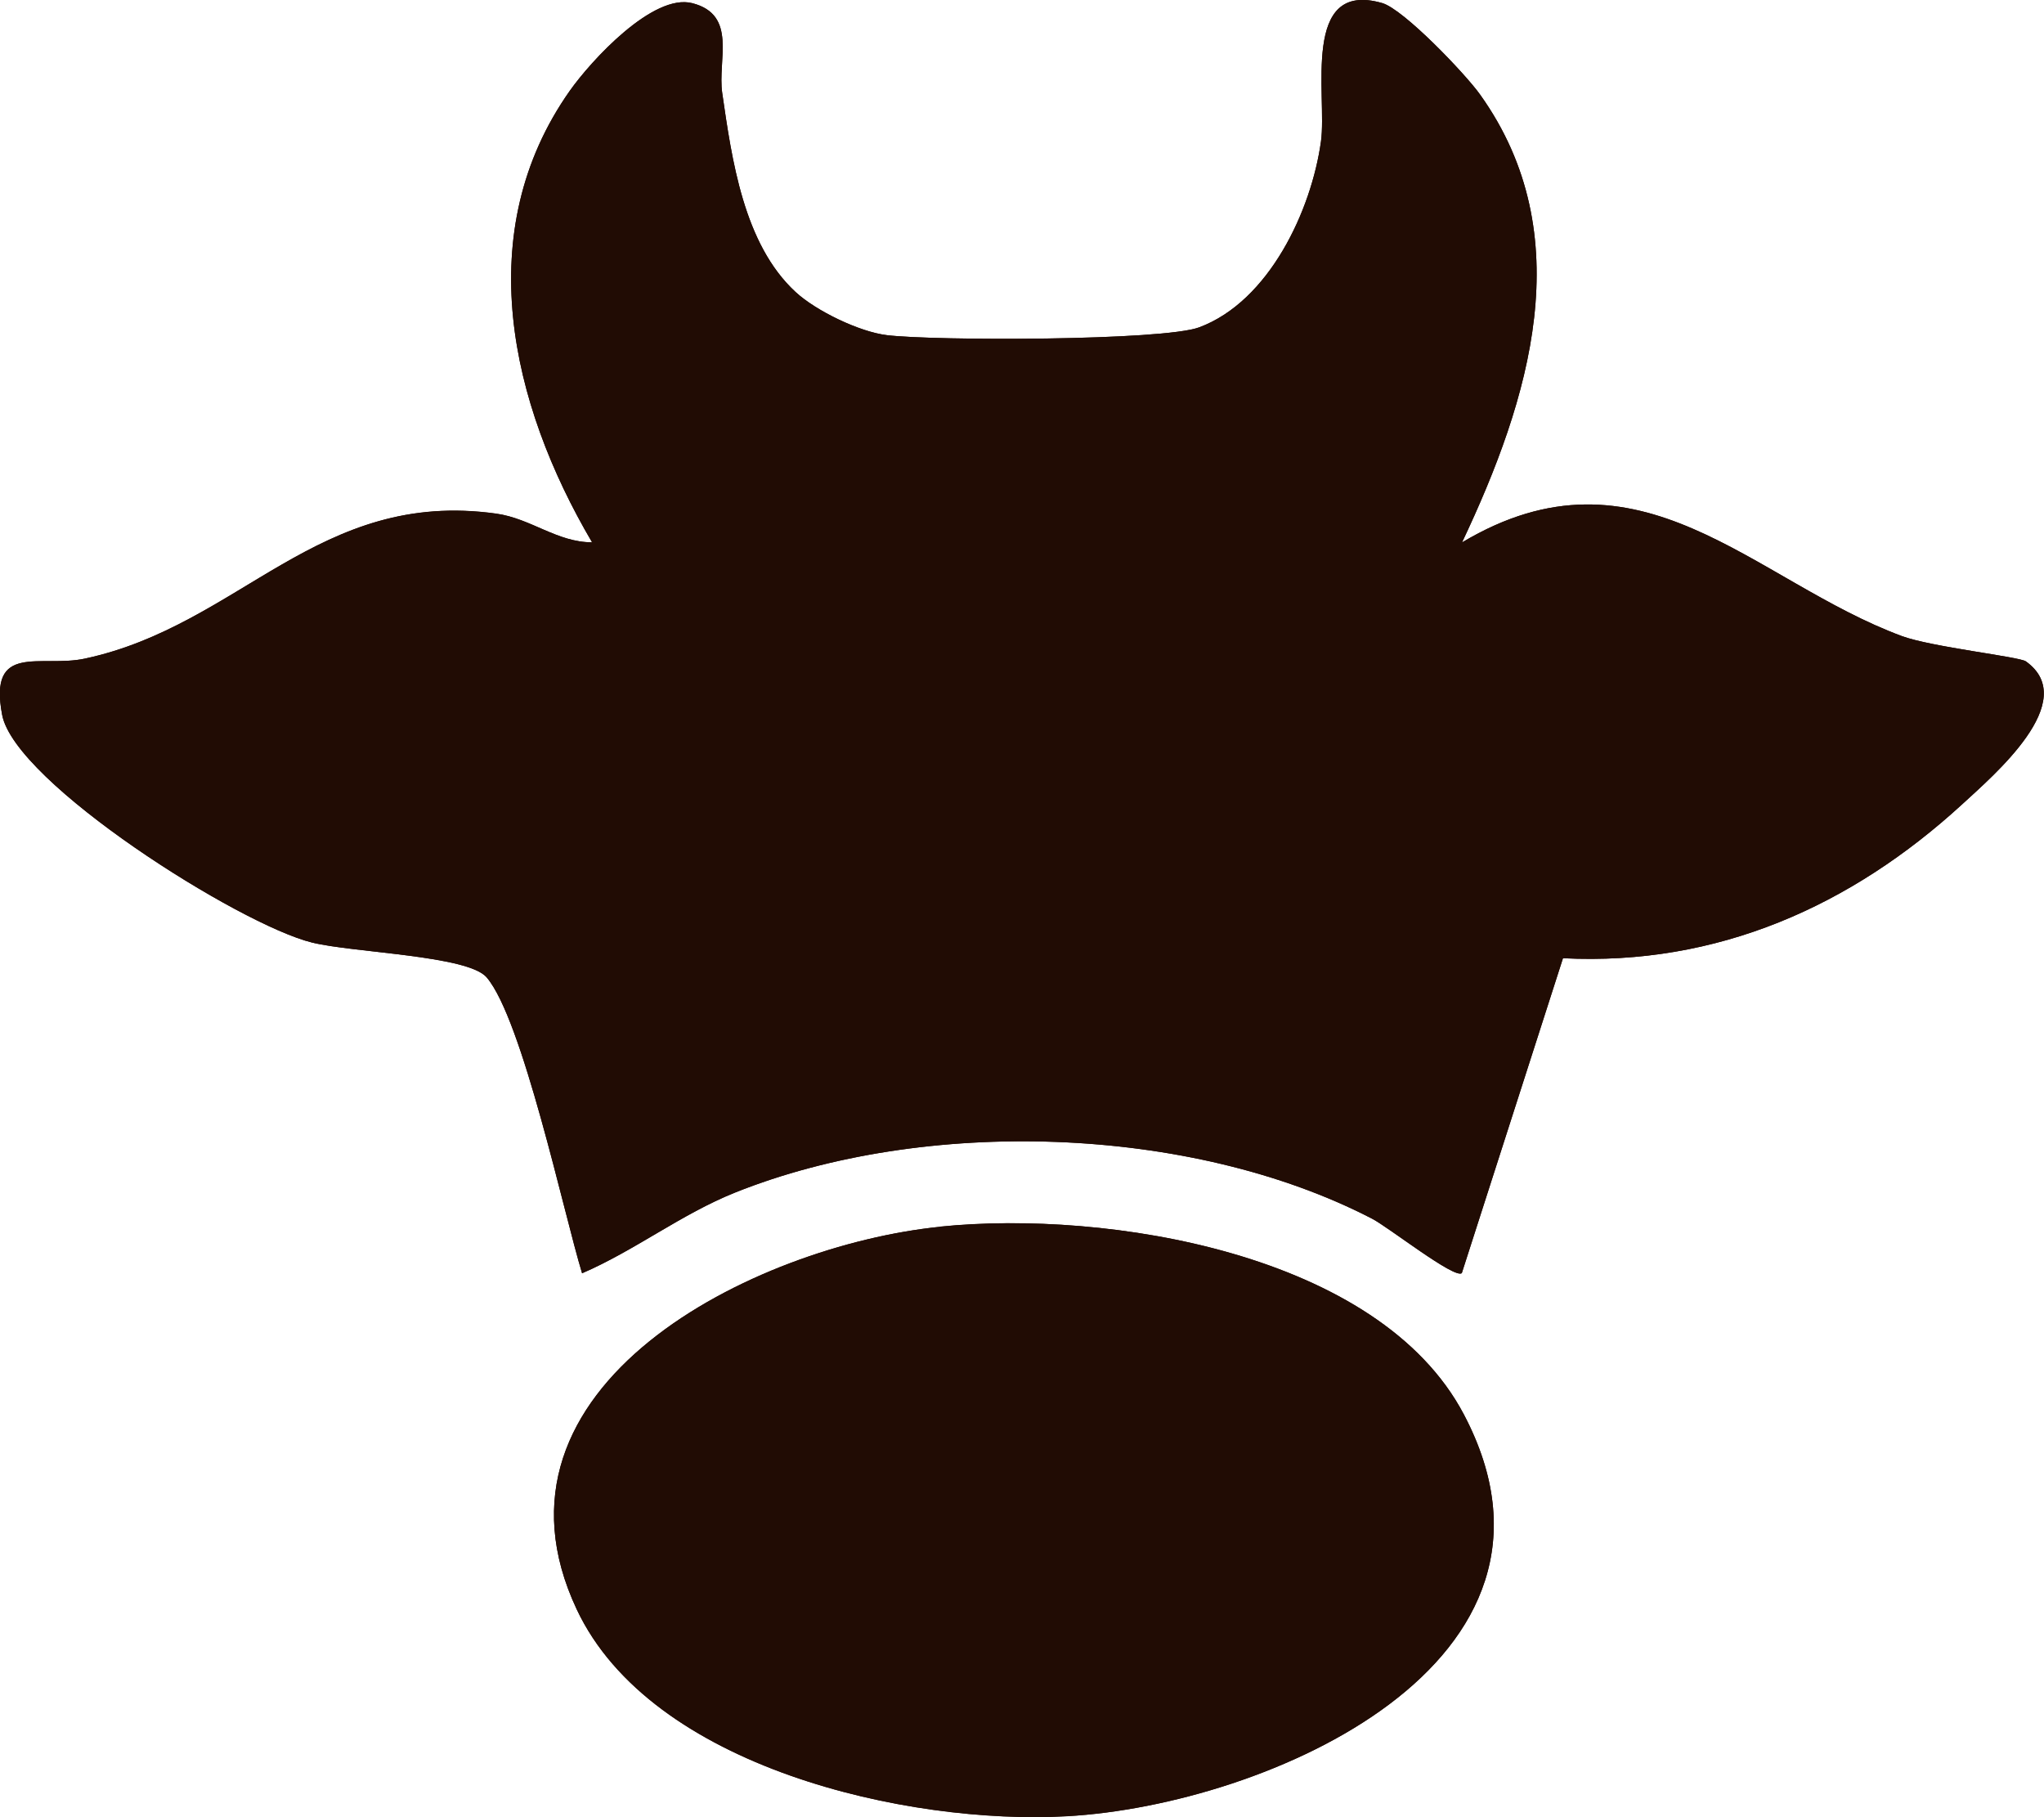 <?xml version="1.0" encoding="UTF-8"?>
<svg xmlns="http://www.w3.org/2000/svg" width="18" height="16" viewBox="0 0 18 16" fill="none">
  <path d="M7.006 2.571C6.548 2.148 6.445 1.402 6.36 0.818C6.318 0.527 6.496 0.131 6.097 0.028C5.75 -0.062 5.204 0.536 5.018 0.799C4.143 2.039 4.494 3.552 5.214 4.775C4.906 4.775 4.676 4.565 4.37 4.522C2.803 4.303 2.118 5.506 0.747 5.799C0.358 5.882 -0.104 5.649 0.019 6.295C0.134 6.893 2.107 8.141 2.748 8.299C3.113 8.389 4.122 8.412 4.286 8.606C4.601 8.976 4.963 10.676 5.126 11.211C5.593 11.01 5.999 10.691 6.474 10.5C8.141 9.833 10.485 9.902 12.084 10.731C12.23 10.807 12.806 11.261 12.873 11.21L13.764 8.437C15.124 8.506 16.303 7.977 17.279 7.082C17.552 6.83 18.33 6.173 17.84 5.823C17.781 5.782 17.011 5.697 16.75 5.601C15.439 5.117 14.443 3.84 12.875 4.776C13.471 3.517 13.919 2.073 13.035 0.834C12.906 0.652 12.361 0.082 12.172 0.027C11.452 -0.181 11.688 0.839 11.633 1.244C11.549 1.852 11.177 2.652 10.561 2.882C10.241 3.001 8.232 3.002 7.81 2.951C7.567 2.922 7.184 2.736 7.006 2.571ZM8.279 10.801C6.642 10.968 4.152 12.203 5.079 14.17C5.734 15.562 7.99 16.07 9.397 15.991C11.155 15.893 14.041 14.64 12.892 12.455C12.143 11.03 9.744 10.651 8.279 10.8V10.801Z" fill="#210C04"></path>
  <path d="M7.006 2.571C7.184 2.736 7.567 2.922 7.81 2.951C8.232 3.003 10.241 3.001 10.561 2.882C11.177 2.652 11.549 1.852 11.633 1.244C11.688 0.84 11.452 -0.18 12.172 0.027C12.362 0.082 12.906 0.652 13.035 0.834C13.919 2.073 13.471 3.517 12.875 4.776C14.443 3.84 15.439 5.116 16.749 5.601C17.011 5.697 17.78 5.782 17.84 5.823C18.33 6.172 17.552 6.83 17.279 7.082C16.303 7.976 15.124 8.506 13.764 8.437L12.873 11.21C12.806 11.26 12.23 10.807 12.084 10.731C10.485 9.903 8.141 9.833 6.474 10.5C5.998 10.69 5.592 11.009 5.126 11.211C4.963 10.677 4.601 8.976 4.286 8.606C4.122 8.412 3.113 8.389 2.748 8.299C2.107 8.142 0.133 6.893 0.019 6.295C-0.104 5.65 0.359 5.883 0.747 5.799C2.118 5.506 2.802 4.304 4.37 4.523C4.675 4.565 4.906 4.776 5.214 4.775C4.494 3.552 4.144 2.039 5.018 0.799C5.204 0.536 5.75 -0.062 6.097 0.028C6.496 0.131 6.318 0.526 6.36 0.818C6.444 1.402 6.547 2.148 7.006 2.571Z" fill="#210C04"></path>
  <path d="M8.279 10.801C9.744 10.651 12.143 11.031 12.892 12.456C14.041 14.64 11.155 15.893 9.397 15.992C7.991 16.071 5.734 15.563 5.079 14.171C4.153 12.203 6.642 10.968 8.279 10.802V10.801ZM6.594 13.05C6.324 13.142 6.316 13.623 6.594 13.718C7.058 13.876 8.324 13.749 7.712 13.049C7.592 13.01 6.712 13.01 6.594 13.05ZM10.384 13.054C10.225 13.1 10.127 13.259 10.142 13.423C10.186 13.908 11.931 13.933 11.601 13.21C11.48 12.974 10.622 12.984 10.384 13.054Z" fill="#210C04"></path>
</svg>
